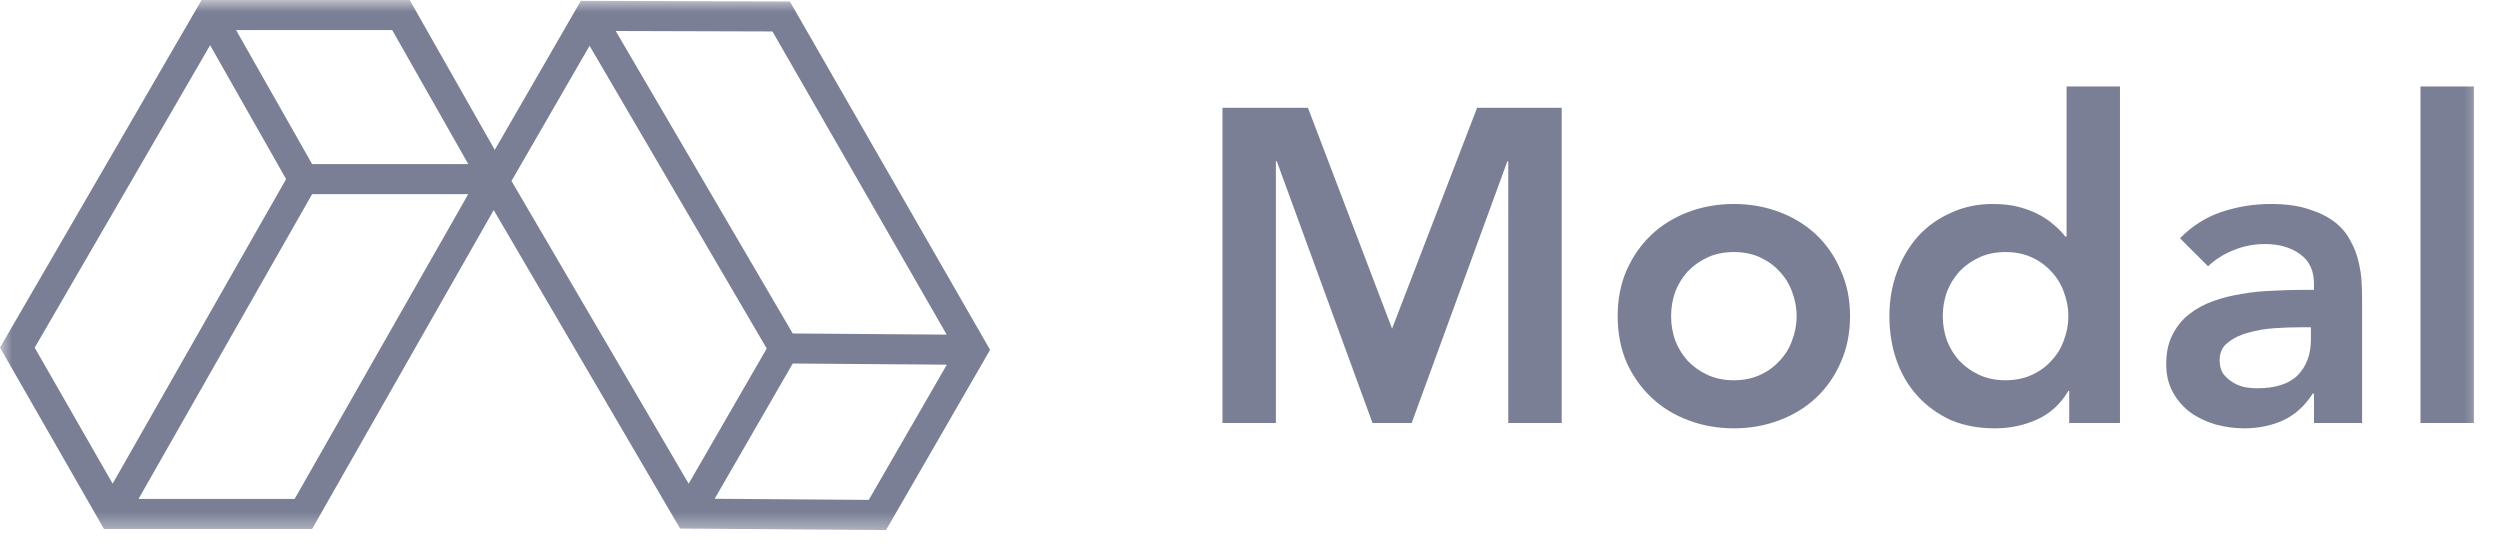 <svg width="105" height="23" viewBox="0 0 105 23" fill="none" xmlns="http://www.w3.org/2000/svg">
<g clip-path="url(#clip0_2481_74429)">
<mask id="mask0_2481_74429" style="mask-type:luminance" maskUnits="userSpaceOnUse" x="0" y="0" width="105" height="23">
<path d="M104.516 0H0V22.5H104.516V0Z" fill="white"/>
</mask>
<g mask="url(#mask0_2481_74429)">
<path fill-rule="evenodd" clip-rule="evenodd" d="M8.467 0H17.207L21.477 7.523L13.109 22.216H4.367L0 14.599L8.467 0ZM8.825 1.899L1.457 14.602L4.731 20.313L12.016 7.522L8.825 1.899ZM13.109 8.154L5.819 20.954H12.375L19.666 8.154H13.109ZM19.668 6.892H13.11L9.914 1.262H16.472L19.668 6.892Z" fill="#7B7F95"/>
<path fill-rule="evenodd" clip-rule="evenodd" d="M41.584 14.694L37.214 22.263L28.564 22.199L20.023 7.606L24.394 0.035L33.175 0.062L41.584 14.694ZM39.761 14.054L32.443 1.321L25.86 1.302L33.295 14.006L39.761 14.054ZM32.202 14.637L24.762 1.923L21.483 7.601L28.924 20.315L32.202 14.637ZM30.016 20.948L33.295 15.268L39.767 15.316L36.489 20.995L30.016 20.948Z" fill="#7B7F95"/>
<path d="M51.344 4.528H54.934L58.467 13.802L62.038 4.528H65.591V17.766H63.347V6.772H63.31L59.29 17.766H57.645L53.625 6.772H53.587V17.766H51.344V4.528ZM67.942 13.278C67.942 12.568 68.067 11.926 68.317 11.353C68.578 10.767 68.927 10.268 69.364 9.857C69.8 9.446 70.317 9.128 70.915 8.903C71.514 8.679 72.149 8.567 72.822 8.567C73.495 8.567 74.131 8.679 74.729 8.903C75.328 9.128 75.845 9.446 76.281 9.857C76.717 10.268 77.061 10.767 77.309 11.353C77.571 11.926 77.702 12.568 77.702 13.278C77.702 13.989 77.571 14.637 77.309 15.223C77.061 15.796 76.717 16.289 76.281 16.7C75.845 17.111 75.328 17.429 74.729 17.653C74.131 17.878 73.495 17.99 72.822 17.99C72.149 17.99 71.514 17.878 70.915 17.653C70.317 17.429 69.8 17.111 69.364 16.7C68.927 16.289 68.578 15.796 68.317 15.223C68.067 14.637 67.942 13.989 67.942 13.278ZM70.186 13.278C70.186 13.627 70.242 13.964 70.355 14.288C70.479 14.612 70.653 14.899 70.878 15.148C71.115 15.397 71.395 15.597 71.719 15.746C72.043 15.896 72.411 15.971 72.822 15.971C73.234 15.971 73.601 15.896 73.926 15.746C74.249 15.597 74.524 15.397 74.748 15.148C74.985 14.899 75.159 14.612 75.272 14.288C75.396 13.964 75.459 13.627 75.459 13.278C75.459 12.929 75.396 12.593 75.272 12.269C75.159 11.945 74.985 11.658 74.748 11.409C74.524 11.159 74.249 10.96 73.926 10.81C73.601 10.661 73.234 10.586 72.822 10.586C72.411 10.586 72.043 10.661 71.719 10.81C71.395 10.96 71.115 11.159 70.878 11.409C70.653 11.658 70.479 11.945 70.355 12.269C70.242 12.593 70.186 12.929 70.186 13.278ZM86.907 16.419H86.871C86.546 16.968 86.11 17.367 85.562 17.616C85.013 17.865 84.421 17.99 83.785 17.99C83.088 17.99 82.464 17.872 81.915 17.635C81.38 17.385 80.918 17.049 80.532 16.625C80.146 16.201 79.853 15.703 79.653 15.129C79.454 14.556 79.354 13.939 79.354 13.278C79.354 12.618 79.46 12.001 79.672 11.427C79.883 10.854 80.177 10.355 80.551 9.932C80.937 9.508 81.398 9.178 81.934 8.941C82.469 8.691 83.056 8.567 83.692 8.567C84.115 8.567 84.49 8.61 84.813 8.698C85.137 8.785 85.424 8.897 85.674 9.034C85.922 9.171 86.135 9.321 86.309 9.483C86.484 9.633 86.627 9.782 86.739 9.932H86.796V3.631H89.039V17.766H86.907V16.419ZM81.597 13.278C81.597 13.627 81.654 13.964 81.766 14.288C81.891 14.612 82.064 14.899 82.29 15.148C82.526 15.397 82.806 15.597 83.131 15.746C83.455 15.896 83.823 15.971 84.234 15.971C84.645 15.971 85.013 15.896 85.337 15.746C85.662 15.597 85.935 15.397 86.159 15.148C86.397 14.899 86.571 14.612 86.683 14.288C86.808 13.964 86.871 13.627 86.871 13.278C86.871 12.929 86.808 12.593 86.683 12.269C86.571 11.945 86.397 11.658 86.159 11.409C85.935 11.159 85.662 10.96 85.337 10.81C85.013 10.661 84.645 10.586 84.234 10.586C83.823 10.586 83.455 10.661 83.131 10.81C82.806 10.96 82.526 11.159 82.29 11.409C82.064 11.658 81.891 11.945 81.766 12.269C81.654 12.593 81.597 12.929 81.597 13.278ZM97.188 16.532H97.133C96.808 17.043 96.397 17.417 95.899 17.653C95.4 17.878 94.851 17.99 94.254 17.99C93.842 17.99 93.437 17.934 93.038 17.822C92.651 17.709 92.302 17.541 91.991 17.317C91.692 17.093 91.448 16.812 91.262 16.476C91.075 16.139 90.981 15.746 90.981 15.298C90.981 14.812 91.068 14.4 91.243 14.064C91.418 13.715 91.649 13.428 91.934 13.204C92.234 12.967 92.576 12.78 92.963 12.643C93.35 12.506 93.748 12.406 94.16 12.344C94.584 12.269 95.007 12.225 95.431 12.213C95.856 12.188 96.254 12.175 96.627 12.175H97.188V11.932C97.188 11.371 96.996 10.954 96.609 10.68C96.222 10.393 95.73 10.25 95.132 10.25C94.659 10.25 94.215 10.337 93.804 10.511C93.393 10.673 93.038 10.898 92.739 11.184L91.56 10.007C92.059 9.495 92.639 9.128 93.299 8.903C93.972 8.679 94.664 8.567 95.375 8.567C96.011 8.567 96.547 8.642 96.983 8.791C97.419 8.928 97.781 9.109 98.067 9.333C98.354 9.558 98.572 9.82 98.721 10.119C98.884 10.405 98.996 10.698 99.058 10.997C99.133 11.296 99.177 11.589 99.189 11.876C99.202 12.15 99.208 12.393 99.208 12.605V17.766H97.188V16.532ZM97.058 13.746H96.591C96.279 13.746 95.93 13.758 95.543 13.783C95.157 13.808 94.789 13.87 94.439 13.97C94.103 14.057 93.817 14.194 93.58 14.382C93.343 14.556 93.225 14.805 93.225 15.129C93.225 15.341 93.269 15.522 93.356 15.672C93.456 15.809 93.58 15.927 93.729 16.027C93.879 16.127 94.047 16.201 94.235 16.251C94.421 16.289 94.608 16.307 94.796 16.307C95.568 16.307 96.135 16.127 96.497 15.765C96.87 15.391 97.058 14.886 97.058 14.251V13.746ZM101.66 3.631H103.903V17.766H101.66V3.631Z" fill="#7B7F95"/>
</g>
</g>
<defs>
<clipPath id="clip0_2481_74429">
<rect width="105" height="22.5" fill="white"/>
</clipPath>
</defs>
</svg>
